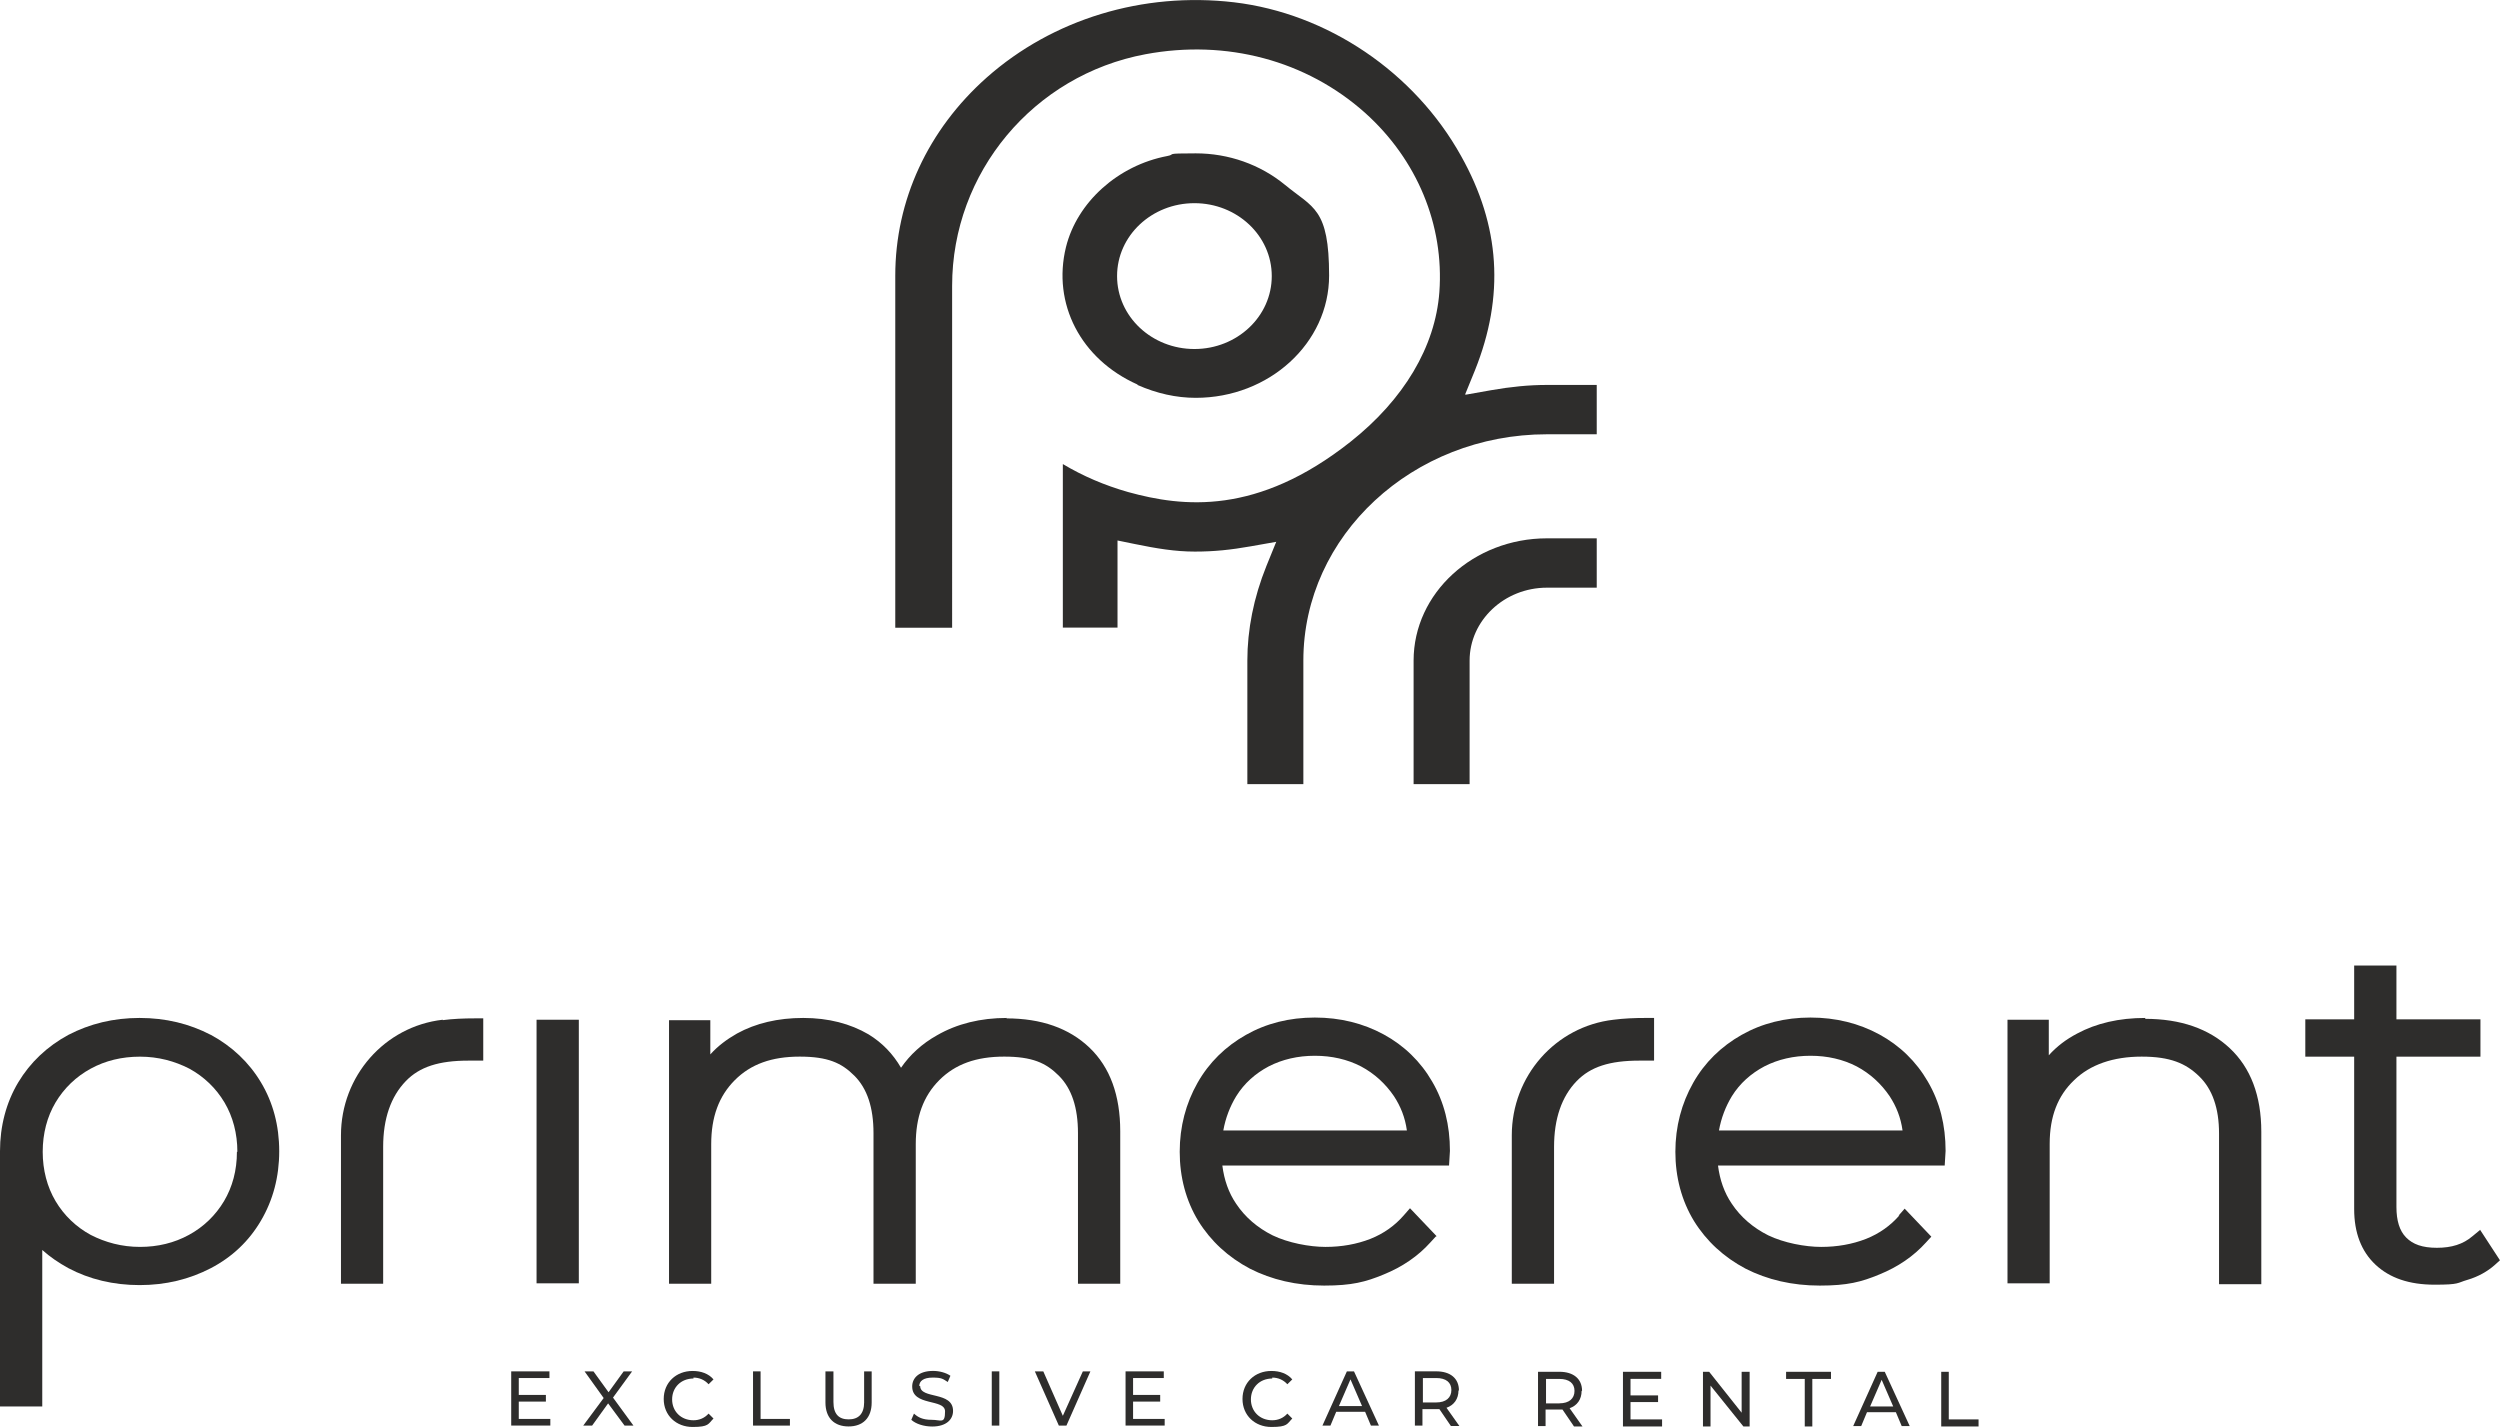 <svg xmlns="http://www.w3.org/2000/svg" id="uuid-9cc28c6e-06ed-4909-b612-91ef890ef064" viewBox="0 0 67.491 38.522"><defs><style>.uuid-499544db-0e56-49f0-97da-30dcc2c94c32{fill:#2e2d2c;}</style></defs><g id="uuid-e5fa2eaf-6218-4f7d-bcfd-8f0cdbbea25c"><path class="uuid-499544db-0e56-49f0-97da-30dcc2c94c32" d="M11.953,27.529c-1.572.18-2.748,1.524-2.748,3.12v4.008h1.139v-3.696c0-.757.205-1.356.613-1.777.371-.383.887-.551,1.692-.551h.397v-1.141h-.228c-.3,0-.588.012-.865.048"></path><path class="uuid-499544db-0e56-49f0-97da-30dcc2c94c32" d="M27.181,27.481c-.708,0-1.344.156-1.885.468-.408.228-.732.528-.972.877-.216-.373-.504-.673-.875-.901-.492-.288-1.08-.444-1.764-.444-.685,0-1.284.143-1.788.42-.276.157-.516.336-.721.564v-.924h-1.115v7.116h1.139v-3.768c0-.733.205-1.296.637-1.729.432-.432.996-.635,1.752-.635s1.129.168,1.476.516c.348.348.516.863.516,1.548v4.068h1.141v-3.768c0-.733.204-1.296.635-1.729.432-.432.996-.635,1.752-.635s1.129.168,1.476.516c.348.348.516.863.516,1.548v4.068h1.141v-4.116c0-.972-.276-1.728-.828-2.256-.552-.528-1.308-.792-2.244-.792"></path><path class="uuid-499544db-0e56-49f0-97da-30dcc2c94c32" d="M38.785,33.374l-.72-.756-.168.192c-.24.276-.54.492-.901.635-.371.145-.78.217-1.212.217s-1.008-.109-1.428-.312c-.409-.204-.744-.492-.984-.852-.205-.3-.324-.647-.373-1.032h6.12l.024-.395c0-.696-.156-1.32-.48-1.873-.312-.54-.756-.972-1.308-1.272-.552-.3-1.176-.456-1.86-.456-.684,0-1.308.156-1.859.468-.552.312-.996.744-1.308,1.296-.312.552-.48,1.176-.48,1.86,0,.684.168,1.32.504,1.871.335.54.803.973,1.391,1.284.588.3,1.26.457,2.004.457s1.117-.096,1.608-.3c.504-.205.924-.492,1.26-.865l.143-.156.024-.012ZM33.025,30.518c.06-.336.18-.647.348-.924.216-.348.516-.613.875-.804.373-.192.792-.288,1.248-.288s.877.096,1.248.288c.361.192.661.468.889.804.18.276.3.575.348.924h-4.969.012Z"></path><path class="uuid-499544db-0e56-49f0-97da-30dcc2c94c32" d="M51.278,32.81c-.24.276-.54.492-.901.635-.371.145-.78.217-1.212.217s-1.008-.109-1.428-.312c-.409-.204-.744-.492-.984-.852-.205-.3-.324-.647-.373-1.032h6.12l.024-.395c0-.696-.156-1.32-.48-1.873-.312-.54-.756-.972-1.308-1.272-.552-.3-1.176-.456-1.86-.456-.684,0-1.308.156-1.859.468-.552.312-.996.744-1.308,1.296-.312.552-.48,1.176-.48,1.86,0,.684.168,1.32.504,1.871.335.54.803.973,1.391,1.284.588.3,1.26.457,2.004.457s1.117-.096,1.608-.3c.504-.205.924-.492,1.26-.865l.143-.156-.72-.756-.168.192.024-.012ZM46.406,30.518c.06-.336.18-.647.348-.924.216-.348.516-.613.875-.804.373-.192.792-.288,1.248-.288s.877.096,1.248.288c.361.192.661.468.889.804.18.276.3.575.348.924h-4.969.012Z"></path><path class="uuid-499544db-0e56-49f0-97da-30dcc2c94c32" d="M57.914,27.481c-.708,0-1.32.143-1.836.42-.3.157-.552.348-.768.588v-.96h-1.115v7.116h1.139v-3.768c0-.732.216-1.296.661-1.717.432-.42,1.055-.635,1.823-.635s1.189.18,1.548.528c.361.347.54.863.54,1.548v4.068h1.141v-4.116c0-.972-.288-1.728-.852-2.256-.564-.528-1.332-.792-2.28-.792"></path><path class="uuid-499544db-0e56-49f0-97da-30dcc2c94c32" d="M66.951,33.206l-.204.168c-.252.216-.564.312-.96.312-.397,0-.649-.096-.828-.276-.18-.18-.264-.456-.264-.828v-4.056h2.268v-1.008h-2.268v-1.452h-1.141v1.452h-1.319v1.008h1.319v4.116c0,.637.193,1.141.576,1.5.385.361.912.54,1.596.54.684,0,.599-.048.887-.131.288-.084.54-.228.732-.397l.145-.131-.54-.828v.012Z"></path><path class="uuid-499544db-0e56-49f0-97da-30dcc2c94c32" d="M5.689,27.937h0c-.576-.299-1.212-.456-1.921-.456-.708,0-1.343.157-1.92.456-.576.312-1.032.744-1.356,1.284-.323.54-.492,1.177-.492,1.86v6.888h1.141v-4.224c.216.192.444.347.708.492.564.299,1.212.456,1.92.456.709,0,1.344-.157,1.921-.456.576-.3,1.032-.732,1.355-1.284.324-.552.493-1.177.493-1.873s-.169-1.32-.493-1.86c-.323-.54-.779-.972-1.355-1.284M6.396,31.094c0,.504-.121.948-.348,1.332-.228.383-.551.696-.948.912-.395.216-.84.324-1.32.324-.492,0-.936-.121-1.331-.324-.397-.216-.721-.528-.949-.912-.228-.385-.347-.84-.347-1.332s.119-.948.347-1.332c.228-.383.552-.696.949-.912.395-.216.839-.324,1.331-.324s.937.121,1.332.324c.395.216.72.528.948.912.228.385.348.84.348,1.332"></path><rect class="uuid-499544db-0e56-49f0-97da-30dcc2c94c32" x="14.485" y="27.529" width="1.141" height="7.116"></rect><path class="uuid-499544db-0e56-49f0-97da-30dcc2c94c32" d="M44.654,28.622v-1.141h-.228c-.3,0-.588.012-.865.048-1.572.181-2.748,1.524-2.748,3.12v4.008h1.141v-3.696c0-.756.204-1.356.611-1.776.373-.385.889-.552,1.693-.552h.395v-.012Z"></path><path class="uuid-499544db-0e56-49f0-97da-30dcc2c94c32" d="M38.162,17.833v3.336h1.512v-3.336c0-1.08.936-1.968,2.088-1.968h1.344v-1.332h-1.344c-1.98,0-3.6,1.476-3.6,3.3"></path><path class="uuid-499544db-0e56-49f0-97da-30dcc2c94c32" d="M39.554,10.645l.264-.647c.804-2.005.684-3.901-.373-5.785-1.26-2.268-3.611-3.852-6.131-4.151-2.461-.288-4.896.456-6.673,2.028-1.596,1.416-2.472,3.324-2.472,5.352v9.504h1.535V7.717c0-3.06,2.197-5.689,5.221-6.253,2.184-.408,4.344.168,5.929,1.584,1.403,1.26,2.135,3.024,2.004,4.836-.109,1.476-.96,2.903-2.401,4.044-2.52,1.992-4.524,1.764-6,1.356-.637-.181-1.224-.433-1.764-.756v4.415h1.476v-2.352l.468.096c.588.121,1.092.204,1.621.204s.972-.048,1.512-.143l.684-.121-.264.649c-.348.863-.516,1.728-.516,2.556v3.336h1.512v-3.336c0-3.372,2.953-6.108,6.576-6.108h1.344v-1.332h-1.344c-.48,0-.972.048-1.512.143l-.684.121-.012-.012Z"></path><path class="uuid-499544db-0e56-49f0-97da-30dcc2c94c32" d="M30.709,10.393c.516.228,1.044.347,1.572.347,1.98,0,3.6-1.476,3.6-3.3s-.433-1.824-1.189-2.448c-.672-.552-1.524-.852-2.411-.852-.889,0-.516.024-.768.072-1.332.252-2.437,1.248-2.736,2.46-.373,1.524.395,3.024,1.932,3.709v.012ZM32.245,5.485c1.151,0,2.088.877,2.088,1.968,0,1.092-.937,1.969-2.088,1.969s-2.088-.877-2.088-1.969c0-1.091.937-1.968,2.088-1.968"></path><polygon class="uuid-499544db-0e56-49f0-97da-30dcc2c94c32" points="52.61 37.034 52.406 37.034 52.406 38.51 53.414 38.51 53.414 38.318 52.61 38.318 52.61 37.034"></polygon><path class="uuid-499544db-0e56-49f0-97da-30dcc2c94c32" d="M42.71,37.549c0-.323-.229-.516-.613-.516h-.576v1.465h.204v-.445h.457l.311.457h.229l-.348-.493c.204-.071.324-.24.324-.468M42.098,37.886h-.361v-.66h.361c.264,0,.408.119.408.323,0,.205-.143.336-.408.336"></path><polygon class="uuid-499544db-0e56-49f0-97da-30dcc2c94c32" points="44.018 37.85 44.762 37.85 44.762 37.67 44.018 37.67 44.018 37.225 44.846 37.225 44.846 37.033 43.814 37.033 43.814 38.509 44.87 38.509 44.87 38.318 44.018 38.318 44.018 37.85"></polygon><polygon class="uuid-499544db-0e56-49f0-97da-30dcc2c94c32" points="47.018 38.138 46.141 37.033 45.974 37.033 45.974 38.51 46.178 38.51 46.178 37.406 47.066 38.51 47.234 38.51 47.234 37.033 47.018 37.033 47.018 38.138"></polygon><polygon class="uuid-499544db-0e56-49f0-97da-30dcc2c94c32" points="48.218 37.226 48.722 37.226 48.722 38.51 48.926 38.51 48.926 37.226 49.43 37.226 49.43 37.034 48.218 37.034 48.218 37.226"></polygon><path class="uuid-499544db-0e56-49f0-97da-30dcc2c94c32" d="M50.69,37.034l-.66,1.464h.216l.156-.373h.78l.157.373h.216l-.673-1.464h-.204.012ZM50.486,37.97l.312-.72.312.72h-.637.012Z"></path><polygon class="uuid-499544db-0e56-49f0-97da-30dcc2c94c32" points="14.005 37.838 14.737 37.838 14.737 37.658 14.005 37.658 14.005 37.202 14.833 37.202 14.833 37.022 13.801 37.022 13.801 38.485 14.857 38.485 14.857 38.306 14.005 38.306 14.005 37.838"></polygon><polygon class="uuid-499544db-0e56-49f0-97da-30dcc2c94c32" points="17.065 37.022 16.837 37.022 16.429 37.586 16.021 37.022 15.781 37.022 16.297 37.742 15.745 38.486 15.985 38.486 16.417 37.886 16.861 38.486 17.101 38.486 16.549 37.73 17.065 37.022"></polygon><path class="uuid-499544db-0e56-49f0-97da-30dcc2c94c32" d="M18.721,37.19c.156,0,.3.06.408.18l.133-.131c-.133-.157-.336-.228-.564-.228-.444,0-.78.311-.78.756,0,.444.336.756.78.756s.42-.084.564-.228l-.133-.133c-.107.121-.252.18-.408.18-.336,0-.576-.24-.576-.563,0-.324.24-.564.576-.564"></path><polygon class="uuid-499544db-0e56-49f0-97da-30dcc2c94c32" points="20.533 37.022 20.329 37.022 20.329 38.486 21.325 38.486 21.325 38.306 20.533 38.306 20.533 37.022"></polygon><path class="uuid-499544db-0e56-49f0-97da-30dcc2c94c32" d="M23.329,37.85c0,.324-.156.468-.42.468s-.409-.143-.409-.468v-.828h-.216v.84c0,.42.24.647.625.647.383,0,.623-.228.623-.647v-.84h-.204v.828Z"></path><path class="uuid-499544db-0e56-49f0-97da-30dcc2c94c32" d="M24.817,37.418c0-.131.109-.228.361-.228s.275.036.408.119l.072-.168c-.121-.084-.3-.131-.468-.131-.385,0-.564.192-.564.42,0,.54.887.324.887.672,0,.348-.107.228-.359.228s-.373-.071-.48-.168l-.072.168c.119.109.336.181.564.181.383,0,.563-.193.563-.421,0-.54-.887-.311-.887-.672"></path><rect class="uuid-499544db-0e56-49f0-97da-30dcc2c94c32" x="26.774" y="37.022" width=".204" height="1.464"></rect><polygon class="uuid-499544db-0e56-49f0-97da-30dcc2c94c32" points="28.693 38.222 28.165 37.022 27.937 37.022 28.585 38.486 28.79 38.486 29.437 37.022 29.233 37.022 28.693 38.222"></polygon><polygon class="uuid-499544db-0e56-49f0-97da-30dcc2c94c32" points="30.589 37.838 31.321 37.838 31.321 37.658 30.589 37.658 30.589 37.202 31.418 37.202 31.418 37.022 30.386 37.022 30.386 38.485 31.442 38.485 31.442 38.306 30.589 38.306 30.589 37.838"></polygon><path class="uuid-499544db-0e56-49f0-97da-30dcc2c94c32" d="M34.346,37.19c.156,0,.3.06.408.18l.133-.131c-.133-.157-.336-.228-.564-.228-.444,0-.78.311-.78.756,0,.444.336.756.78.756s.42-.084.564-.228l-.133-.133c-.107.121-.252.18-.408.18-.336,0-.576-.24-.576-.563,0-.324.24-.564.576-.564"></path><path class="uuid-499544db-0e56-49f0-97da-30dcc2c94c32" d="M36.361,37.022l-.66,1.464h.216l.156-.373h.78l.157.373h.216l-.673-1.464h-.204.012ZM36.146,37.958l.312-.72.312.72h-.637.012Z"></path><path class="uuid-499544db-0e56-49f0-97da-30dcc2c94c32" d="M39.386,37.537c0-.323-.229-.516-.613-.516h-.576v1.465h.204v-.445h.457l.311.456h.229l-.348-.492c.204-.071.324-.24.324-.468M38.774,37.862h-.361v-.66h.361c.264,0,.408.119.408.323,0,.205-.143.336-.408.336"></path></g></svg>